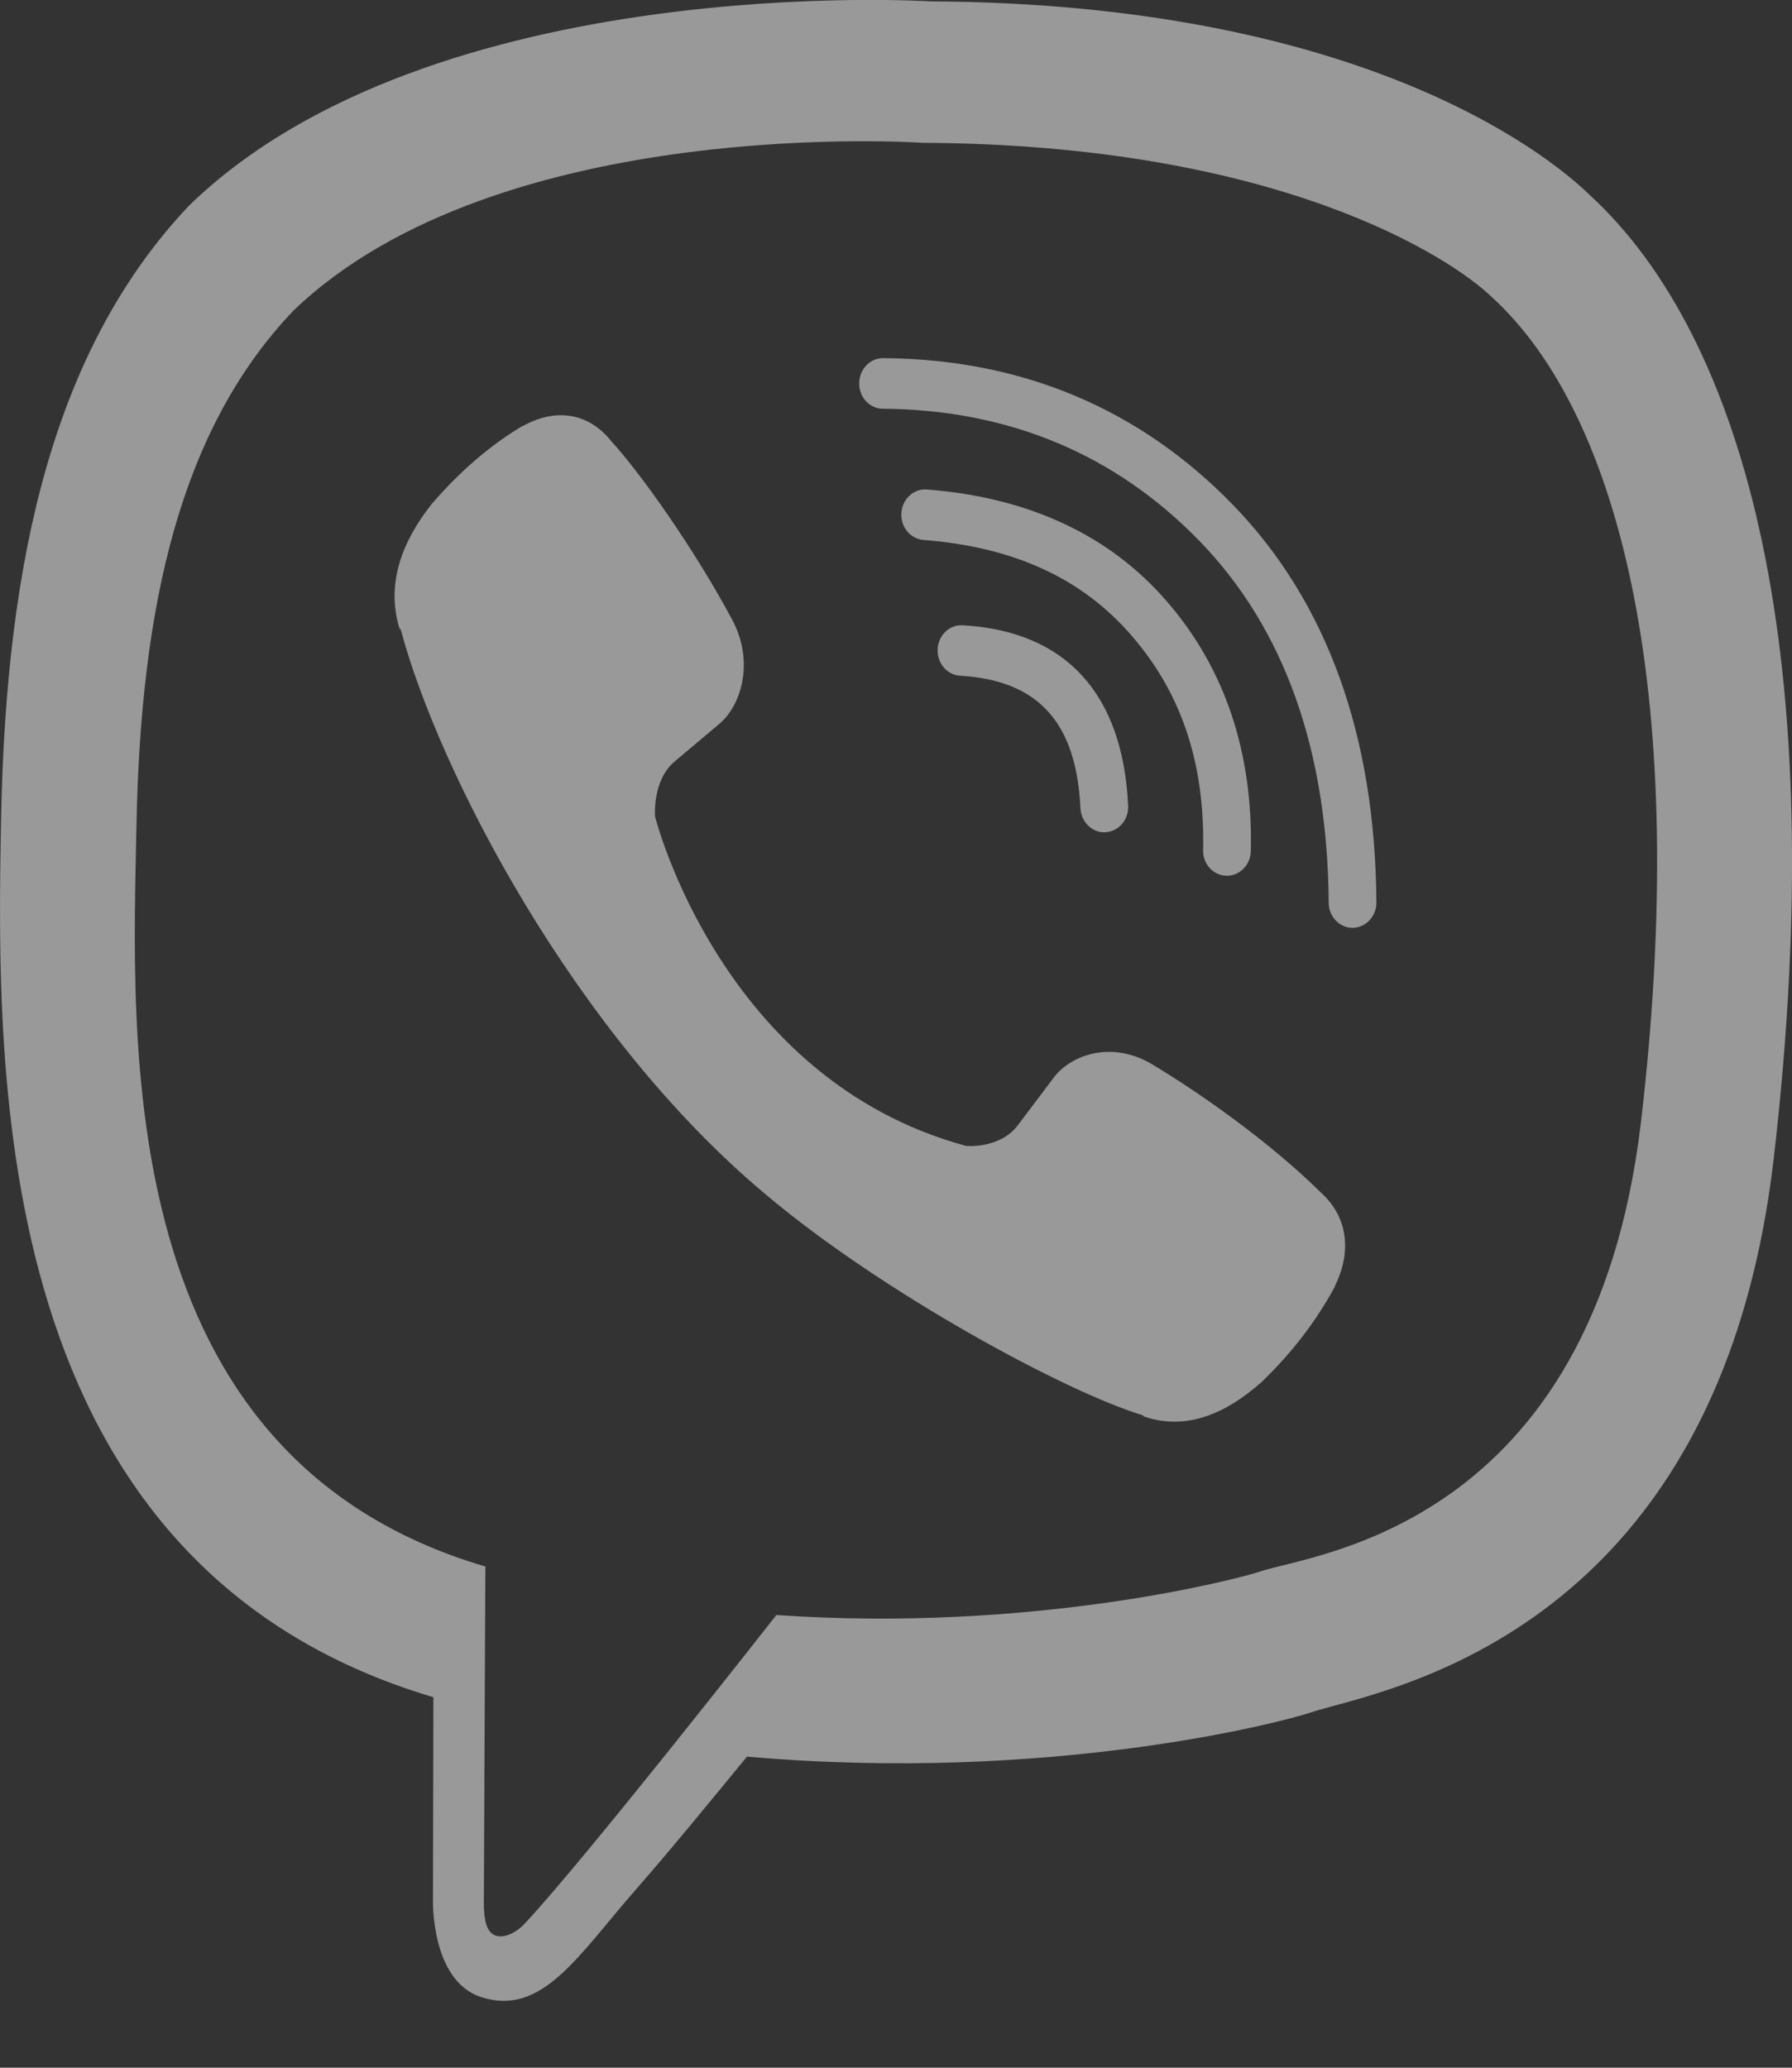 <?xml version="1.0" encoding="UTF-8"?> <svg xmlns="http://www.w3.org/2000/svg" width="13" height="15" viewBox="0 0 13 15" fill="none"><rect x="0" y="0" width="13" height="15" fill="#333333" stroke="none"/> <path fill-rule="evenodd" clip-rule="evenodd" d="M7.009 8.313C7.009 8.313 7.253 8.336 7.384 8.163L7.64 7.823C7.763 7.653 8.062 7.546 8.353 7.718C8.74 7.949 9.239 8.311 9.581 8.65C9.769 8.818 9.813 9.066 9.685 9.327L9.684 9.333C9.551 9.58 9.375 9.811 9.151 10.027L9.146 10.031C8.895 10.253 8.606 10.382 8.297 10.275L8.291 10.267C7.736 10.1 6.404 9.381 5.555 8.665C4.167 7.505 3.18 5.591 2.907 4.566L2.898 4.559C2.798 4.231 2.92 3.925 3.129 3.66L3.133 3.655C3.337 3.418 3.555 3.231 3.789 3.091L3.794 3.09C4.04 2.954 4.275 3 4.434 3.2C4.644 3.429 5.037 3.981 5.314 4.5C5.476 4.808 5.374 5.124 5.215 5.254L4.893 5.525C4.73 5.664 4.752 5.923 4.752 5.923C4.752 5.923 5.228 7.831 7.009 8.313ZM9.812 6.731C9.717 6.731 9.639 6.649 9.639 6.548C9.631 5.441 9.316 4.559 8.705 3.928C8.093 3.296 7.319 2.972 6.405 2.965C6.309 2.965 6.232 2.882 6.233 2.78C6.234 2.679 6.311 2.598 6.406 2.598H6.407C7.414 2.605 8.268 2.965 8.947 3.665C9.627 4.368 9.977 5.337 9.985 6.546C9.986 6.647 9.909 6.729 9.813 6.731H9.812ZM8.901 6.353H8.897C8.801 6.351 8.725 6.267 8.728 6.166C8.741 5.538 8.572 5.03 8.21 4.612C7.85 4.195 7.356 3.968 6.699 3.917C6.604 3.909 6.532 3.822 6.539 3.721C6.546 3.62 6.629 3.543 6.724 3.551C7.463 3.608 8.05 3.882 8.466 4.364C8.885 4.848 9.09 5.457 9.074 6.174C9.072 6.273 8.995 6.353 8.901 6.353ZM8.011 6.038C7.919 6.038 7.843 5.961 7.838 5.863C7.809 5.24 7.531 4.935 6.966 4.902C6.87 4.897 6.797 4.81 6.802 4.709C6.807 4.608 6.888 4.53 6.984 4.536C7.731 4.578 8.146 5.031 8.184 5.845C8.189 5.946 8.116 6.032 8.02 6.037L8.011 6.038ZM11.905 8.135C11.559 11.085 9.522 11.271 9.146 11.399C8.986 11.453 7.5 11.845 5.632 11.716C5.632 11.716 4.24 13.494 3.805 13.956C3.737 14.028 3.658 14.057 3.604 14.044C3.529 14.025 3.509 13.93 3.51 13.794L3.521 11.365V11.364C0.801 10.564 0.96 7.557 0.99 5.983C1.021 4.409 1.301 3.119 2.13 2.252C3.621 0.822 6.692 1.036 6.692 1.036C9.286 1.048 10.529 1.874 10.818 2.151C11.774 3.019 12.261 5.095 11.905 8.135ZM11.533 1.415C11.192 1.083 9.815 0.025 6.749 0.01C6.749 0.01 3.133 -0.221 1.371 1.492C0.389 2.531 0.044 4.051 0.008 5.936C-0.028 7.822 -0.075 11.353 3.14 12.311L3.144 12.313L3.141 13.774C3.141 13.774 3.121 14.366 3.489 14.487C3.934 14.633 4.195 14.183 4.621 13.698C4.854 13.432 5.175 13.041 5.419 12.743C7.618 12.937 9.31 12.49 9.502 12.425C9.946 12.271 12.459 11.931 12.868 8.399C13.29 4.757 12.664 2.454 11.533 1.415Z" fill="white" fill-opacity="0.5"></path> </svg> 